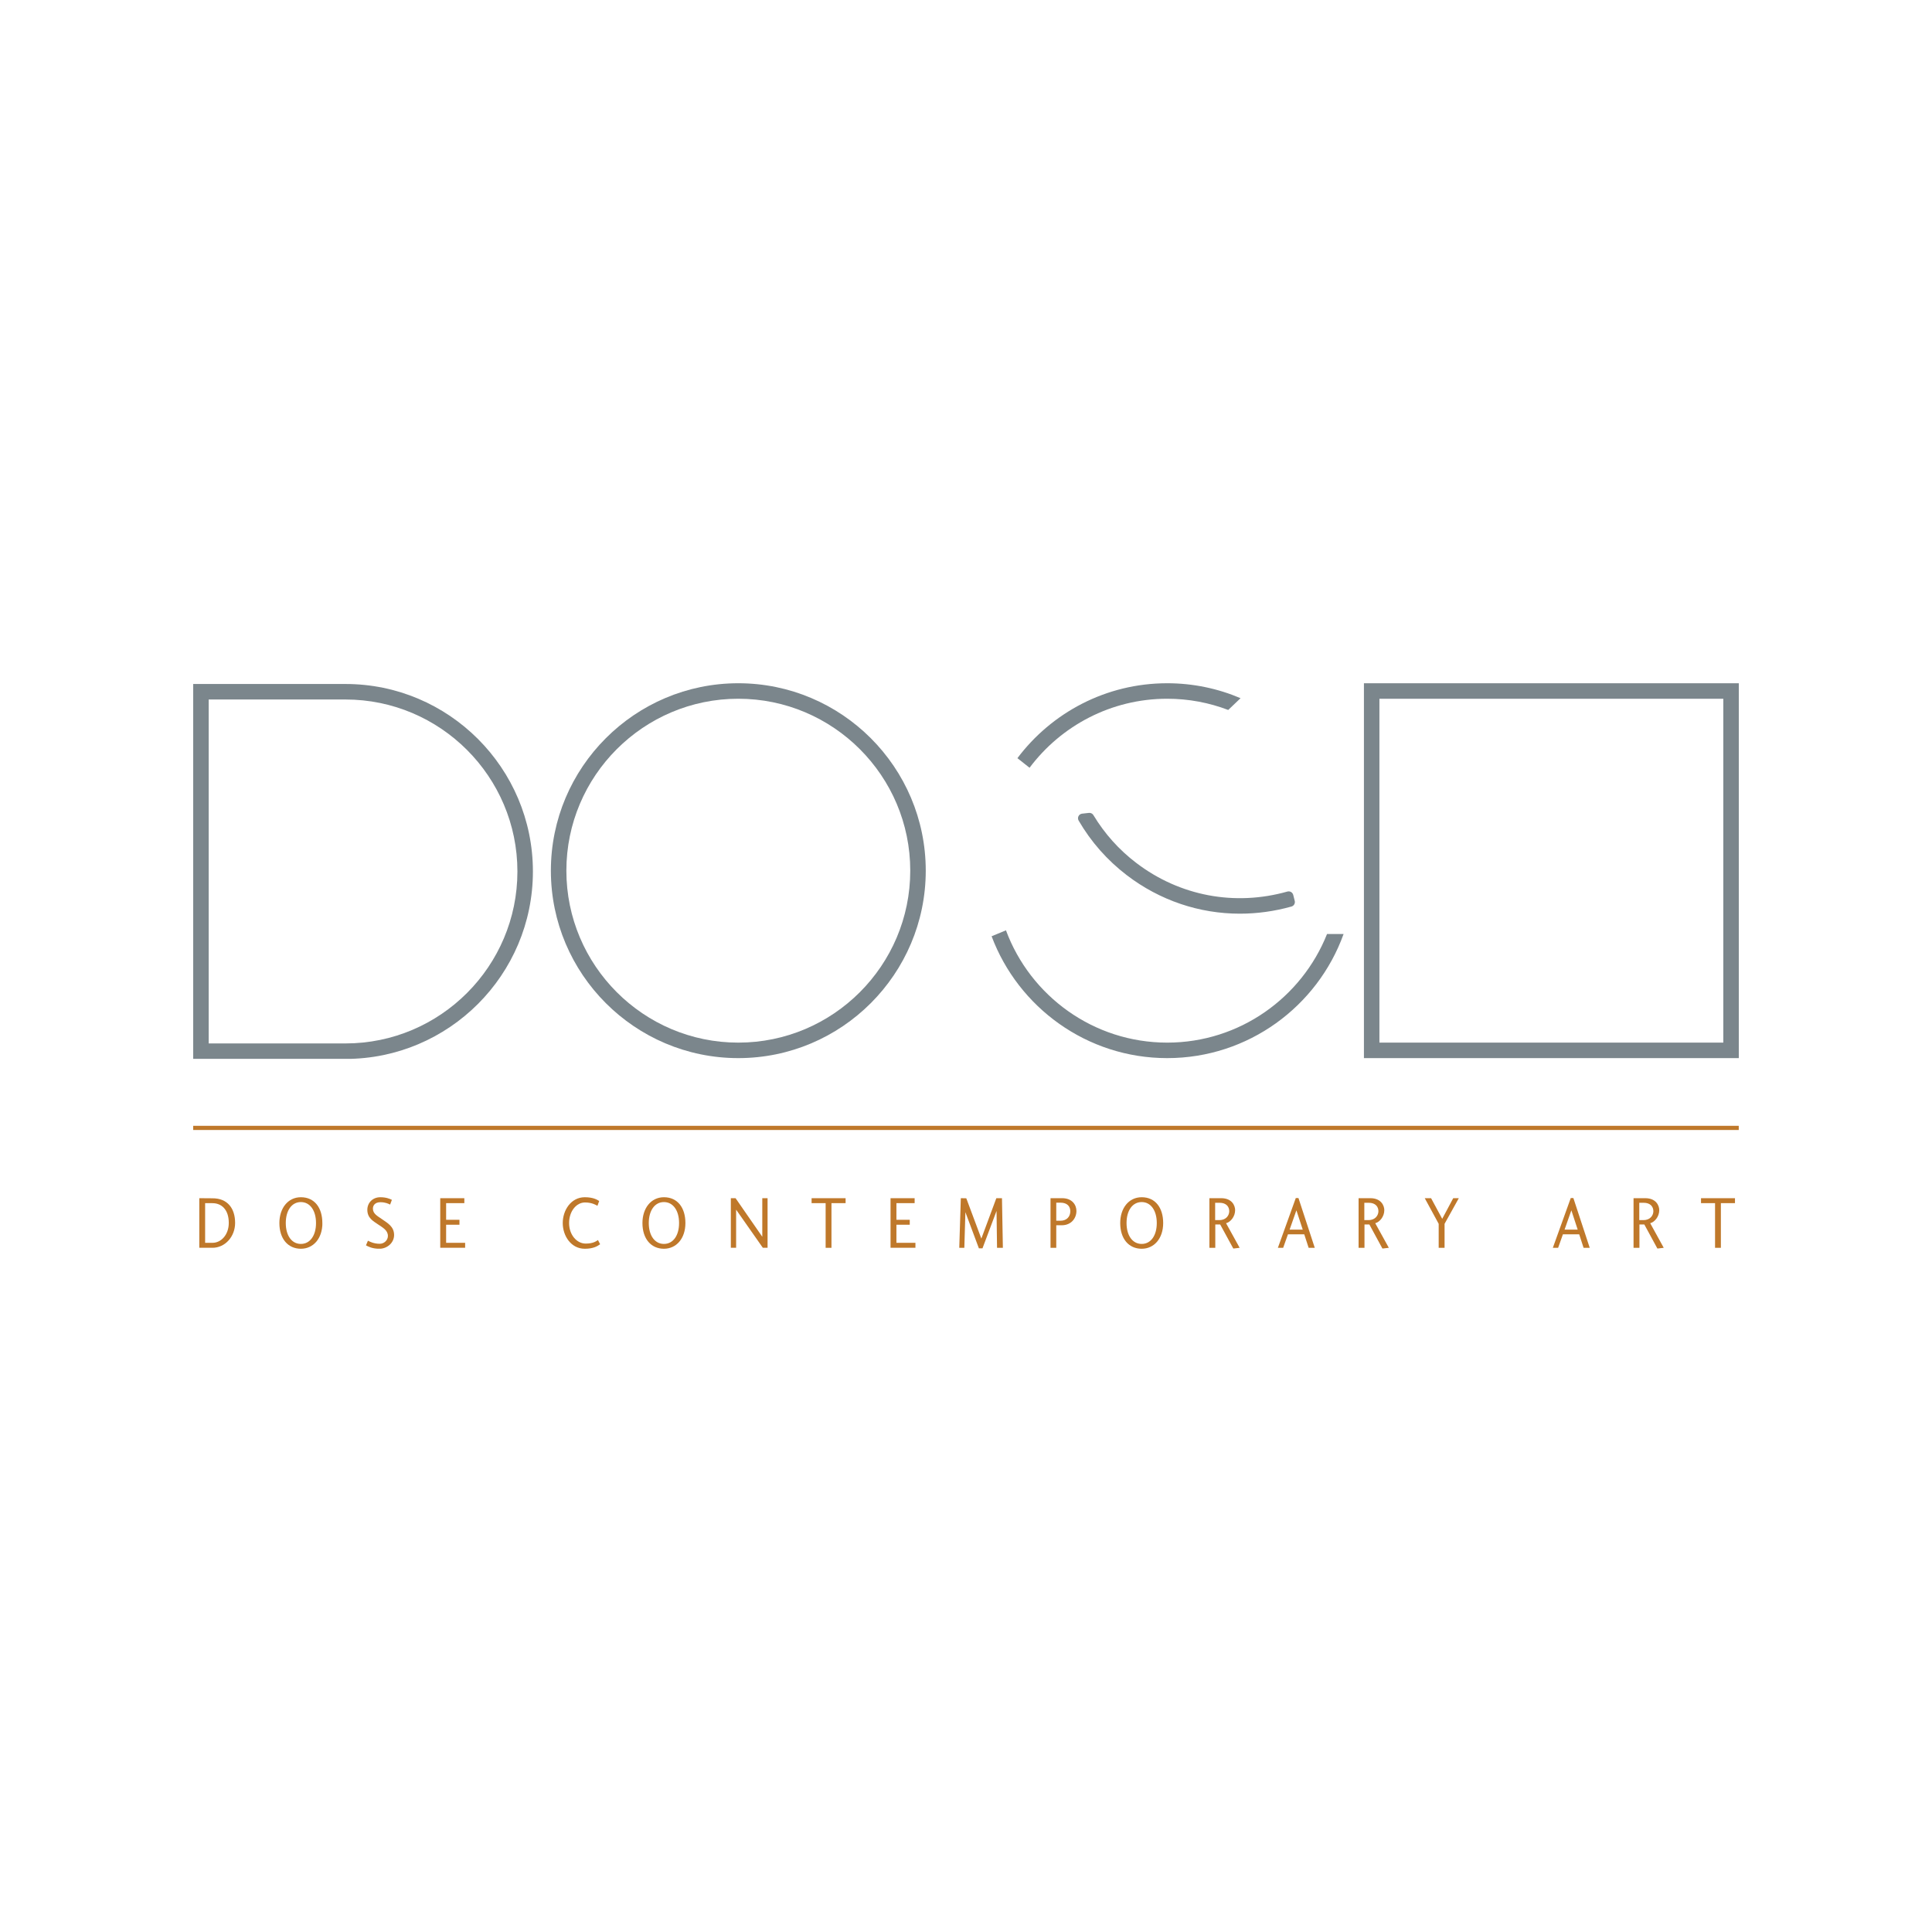 <svg xmlns="http://www.w3.org/2000/svg" xmlns:xlink="http://www.w3.org/1999/xlink" width="200" zoomAndPan="magnify" viewBox="0 0 150 150" height="200" preserveAspectRatio="xMidYMid meet" version="1.0"><defs><clipPath id="0b0d7b70f6"><path d="M 15.473 93.027 L 18.254 93.027 L 18.254 96.887 L 15.473 96.887 Z M 15.473 93.027 " clip-rule="nonzero"/></clipPath><clipPath id="ec4da9f9c0"><path d="M 16.5 96.492 C 17.168 96.492 17.762 95.867 17.762 94.945 C 17.762 93.895 17.188 93.414 16.496 93.414 L 15.926 93.414 L 15.926 96.492 Z M 15.473 93.027 L 16.484 93.035 C 17.676 93.027 18.254 93.832 18.254 94.945 C 18.254 96.008 17.48 96.879 16.488 96.879 L 15.473 96.879 Z M 15.473 93.027 " clip-rule="nonzero"/></clipPath><clipPath id="fe262fa3d9"><path d="M 21.691 92.953 L 25.043 92.953 L 25.043 96.953 L 21.691 96.953 Z M 21.691 92.953 " clip-rule="nonzero"/></clipPath><clipPath id="e4dc56348a"><path d="M 22.188 94.957 C 22.188 95.926 22.648 96.578 23.359 96.578 C 24.074 96.578 24.535 95.926 24.535 94.957 C 24.535 93.988 24.074 93.328 23.359 93.328 C 22.648 93.328 22.188 93.984 22.188 94.957 M 25.031 94.957 C 25.031 96.168 24.316 96.953 23.363 96.953 C 22.359 96.953 21.691 96.18 21.691 94.957 C 21.691 93.812 22.352 92.953 23.359 92.953 C 24.434 92.953 25.027 93.785 25.027 94.957 " clip-rule="nonzero"/></clipPath><clipPath id="ca1e48ec28"><path d="M 28.414 92.945 L 30.598 92.945 L 30.598 96.957 L 28.414 96.957 Z M 28.414 92.945 " clip-rule="nonzero"/></clipPath><clipPath id="47f931302f"><path d="M 29.484 96.566 C 29.828 96.566 30.117 96.285 30.117 95.961 C 30.117 95.516 29.715 95.309 29.34 95.055 C 28.977 94.805 28.52 94.57 28.52 93.93 C 28.52 93.387 28.93 92.953 29.527 92.953 C 29.973 92.953 30.27 93.074 30.426 93.156 L 30.289 93.523 C 30.145 93.453 29.918 93.34 29.535 93.34 C 29.102 93.34 28.953 93.605 28.953 93.832 C 28.953 94.238 29.289 94.402 29.715 94.695 C 30.078 94.957 30.598 95.223 30.598 95.887 C 30.598 96.508 30.039 96.953 29.461 96.953 C 28.867 96.953 28.559 96.762 28.414 96.688 L 28.566 96.328 C 28.688 96.387 29 96.566 29.484 96.566 " clip-rule="nonzero"/></clipPath><clipPath id="6dcb77582b"><path d="M 15 53.105 L 41.379 53.105 L 41.379 82.293 L 15 82.293 Z M 15 53.105 " clip-rule="nonzero"/></clipPath><clipPath id="2b447a39e6"><path d="M 16.203 81.012 L 26.824 81.012 C 34.184 81.012 40.172 75.02 40.172 67.66 C 40.172 60.301 34.184 54.309 26.824 54.309 L 16.203 54.309 Z M 26.824 82.215 L 15 82.215 L 15 53.105 L 26.824 53.105 C 34.848 53.105 41.375 59.637 41.375 67.66 C 41.375 75.684 34.848 82.215 26.824 82.215 " clip-rule="nonzero"/></clipPath><clipPath id="bf8435a1fc"><path d="M 34.18 93.027 L 36.051 93.027 L 36.051 93.414 L 34.18 93.414 Z M 34.18 93.414 L 34.637 93.414 L 34.637 94.703 L 34.18 94.703 Z M 34.18 94.703 L 35.672 94.703 L 35.672 95.09 L 34.18 95.09 Z M 34.18 95.09 L 34.637 95.09 L 34.637 96.492 L 34.18 96.492 Z M 34.18 96.492 L 36.113 96.492 L 36.113 96.879 L 34.18 96.879 Z M 34.18 96.492 " clip-rule="nonzero"/></clipPath><clipPath id="d601c8fdfe"><path d="M 43.691 92.953 L 46.602 92.953 L 46.602 96.965 L 43.691 96.965 Z M 43.691 92.953 " clip-rule="nonzero"/></clipPath><clipPath id="f2bd02a0cc"><path d="M 46.594 96.602 C 46.367 96.77 46.039 96.953 45.402 96.953 C 44.332 96.953 43.691 95.949 43.691 94.957 C 43.691 93.965 44.332 92.953 45.402 92.953 C 46.078 92.953 46.375 93.156 46.52 93.246 L 46.387 93.617 C 46.273 93.559 45.965 93.359 45.422 93.359 C 44.738 93.359 44.184 94.055 44.184 94.957 C 44.184 95.855 44.766 96.551 45.473 96.551 C 46.043 96.551 46.281 96.375 46.426 96.277 Z M 46.594 96.602 " clip-rule="nonzero"/></clipPath><clipPath id="17856a0bb7"><path d="M 49.867 92.953 L 53.215 92.953 L 53.215 96.953 L 49.867 96.953 Z M 49.867 92.953 " clip-rule="nonzero"/></clipPath><clipPath id="aa49133d96"><path d="M 50.371 94.957 C 50.371 95.926 50.836 96.578 51.547 96.578 C 52.262 96.578 52.723 95.926 52.723 94.957 C 52.723 93.988 52.262 93.328 51.547 93.328 C 50.836 93.328 50.371 93.984 50.371 94.957 M 53.215 94.957 C 53.215 96.168 52.504 96.953 51.547 96.953 C 50.547 96.953 49.879 96.18 49.879 94.957 C 49.879 93.812 50.539 92.953 51.547 92.953 C 52.621 92.953 53.215 93.785 53.215 94.957 " clip-rule="nonzero"/></clipPath><clipPath id="4375412c4a"><path d="M 56.742 93.027 L 59.605 93.027 L 59.605 96.887 L 56.742 96.887 Z M 56.742 93.027 " clip-rule="nonzero"/></clipPath><clipPath id="1f6162fb01"><path d="M 59.594 93.027 L 59.594 96.879 L 59.227 96.879 L 57.152 93.918 L 57.152 96.879 L 56.742 96.879 L 56.742 93.027 L 57.109 93.027 L 59.184 96.023 L 59.184 93.027 Z M 59.594 93.027 " clip-rule="nonzero"/></clipPath><clipPath id="f4b462c7d1"><path d="M 63.012 93.027 L 65.652 93.027 L 65.652 93.414 L 63.012 93.414 Z M 64.102 93.414 L 64.555 93.414 L 64.555 96.879 L 64.102 96.879 Z M 64.102 93.414 " clip-rule="nonzero"/></clipPath><clipPath id="8d97b13001"><path d="M 42.77 53.047 L 71.961 53.047 L 71.961 82.238 L 42.77 82.238 Z M 42.77 53.047 " clip-rule="nonzero"/></clipPath><clipPath id="4e35a8598c"><path d="M 57.32 54.25 C 49.961 54.25 43.973 60.238 43.973 67.598 C 43.973 74.961 49.961 80.949 57.32 80.949 C 64.684 80.949 70.672 74.961 70.672 67.598 C 70.672 60.238 64.684 54.25 57.32 54.25 M 57.32 82.152 C 49.297 82.152 42.77 75.625 42.77 67.598 C 42.77 59.574 49.297 53.047 57.32 53.047 C 65.348 53.047 71.875 59.574 71.875 67.598 C 71.875 75.625 65.348 82.152 57.32 82.152 " clip-rule="nonzero"/></clipPath><clipPath id="024500516d"><path d="M 69.141 93.027 L 71.012 93.027 L 71.012 93.414 L 69.141 93.414 Z M 69.141 93.414 L 69.598 93.414 L 69.598 94.703 L 69.141 94.703 Z M 69.141 94.703 L 70.633 94.703 L 70.633 95.09 L 69.141 95.09 Z M 69.141 95.09 L 69.598 95.09 L 69.598 96.492 L 69.141 96.492 Z M 69.141 96.492 L 71.074 96.492 L 71.074 96.879 L 69.141 96.879 Z M 69.141 96.492 " clip-rule="nonzero"/></clipPath><clipPath id="aef16384b2"><path d="M 74.477 93.027 L 77.875 93.027 L 77.875 96.918 L 74.477 96.918 Z M 74.477 93.027 " clip-rule="nonzero"/></clipPath><clipPath id="c2d0dc2b01"><path d="M 77.793 93.027 L 77.863 96.879 L 77.41 96.879 L 77.371 94.016 L 76.281 96.918 L 76 96.918 L 74.953 94.113 L 74.871 96.879 L 74.477 96.879 L 74.598 93.027 L 75.023 93.035 L 76.191 96.164 L 77.355 93.027 Z M 77.793 93.027 " clip-rule="nonzero"/></clipPath><clipPath id="b3271b06f2"><path d="M 81.562 93.027 L 83.574 93.027 L 83.574 96.879 L 81.562 96.879 Z M 81.562 93.027 " clip-rule="nonzero"/></clipPath><clipPath id="63ec77aa56"><path d="M 82.336 94.777 C 82.809 94.777 83.098 94.473 83.098 94.039 C 83.098 93.668 82.863 93.375 82.336 93.375 L 82.008 93.375 L 82.008 94.777 Z M 81.562 96.879 L 81.562 93.027 L 82.465 93.027 C 83.25 93.027 83.574 93.555 83.574 94.02 C 83.574 94.574 83.18 95.129 82.43 95.129 L 82.008 95.129 L 82.008 96.879 Z M 81.562 96.879 " clip-rule="nonzero"/></clipPath><clipPath id="cc0966a5f2"><path d="M 86.973 92.953 L 90.309 92.953 L 90.309 96.953 L 86.973 96.953 Z M 86.973 92.953 " clip-rule="nonzero"/></clipPath><clipPath id="cac6389d5c"><path d="M 87.465 94.957 C 87.465 95.926 87.926 96.578 88.641 96.578 C 89.352 96.578 89.812 95.926 89.812 94.957 C 89.812 93.988 89.352 93.328 88.641 93.328 C 87.926 93.328 87.465 93.984 87.465 94.957 M 90.309 94.957 C 90.309 96.168 89.594 96.953 88.641 96.953 C 87.637 96.953 86.973 96.18 86.973 94.957 C 86.973 93.812 87.629 92.953 88.641 92.953 C 89.711 92.953 90.309 93.785 90.309 94.957 " clip-rule="nonzero"/></clipPath><clipPath id="d16df6ca18"><path d="M 78.992 53.047 L 96.32 53.047 L 96.32 59.609 L 78.992 59.609 Z M 78.992 53.047 " clip-rule="nonzero"/></clipPath><clipPath id="9ef2494b1b"><path d="M 90.621 54.25 C 92.289 54.25 93.887 54.559 95.359 55.121 L 96.316 54.207 C 94.566 53.461 92.641 53.047 90.621 53.047 C 85.871 53.047 81.648 55.332 78.992 58.863 L 79.934 59.609 C 82.371 56.359 86.254 54.25 90.621 54.25 " clip-rule="nonzero"/></clipPath><clipPath id="5ecc8b34a8"><path d="M 93.898 93.027 L 96.254 93.027 L 96.254 96.941 L 93.898 96.941 Z M 93.898 93.027 " clip-rule="nonzero"/></clipPath><clipPath id="a7c514274e"><path d="M 94.68 94.727 C 95.215 94.727 95.438 94.34 95.438 94.039 C 95.438 93.699 95.219 93.383 94.684 93.383 L 94.344 93.383 L 94.344 94.727 Z M 95.754 96.938 L 94.734 95.066 L 94.355 95.066 L 94.355 96.879 L 93.898 96.879 L 93.898 93.027 L 94.809 93.027 C 95.672 93.027 95.895 93.625 95.895 93.953 C 95.895 94.461 95.535 94.883 95.191 94.969 L 96.246 96.879 Z M 95.754 96.938 " clip-rule="nonzero"/></clipPath><clipPath id="7977e5ddcf"><path d="M 76.988 72.23 L 104.352 72.23 L 104.352 82.152 L 76.988 82.152 Z M 76.988 72.23 " clip-rule="nonzero"/></clipPath><clipPath id="340d89eb2e"><path d="M 103.031 72.516 C 101.066 77.449 96.246 80.949 90.621 80.949 C 84.887 80.949 79.988 77.316 78.102 72.23 L 76.988 72.691 C 79.059 78.211 84.387 82.152 90.621 82.152 C 96.922 82.152 102.297 78.129 104.316 72.516 Z M 103.031 72.516 " clip-rule="nonzero"/></clipPath><clipPath id="edd70ddb27"><path d="M 83.664 63.082 L 100.543 63.082 L 100.543 70.938 L 83.664 70.938 Z M 83.664 63.082 " clip-rule="nonzero"/></clipPath><clipPath id="fc95bb4dba"><path d="M 100.523 69.945 L 100.406 69.48 C 100.379 69.383 100.32 69.305 100.234 69.254 C 100.152 69.207 100.051 69.195 99.957 69.219 C 95.863 70.375 91.586 69.566 88.219 66.996 C 86.879 65.977 85.762 64.727 84.891 63.285 C 84.82 63.164 84.684 63.098 84.543 63.113 L 84.016 63.172 C 83.895 63.184 83.789 63.258 83.734 63.367 C 83.68 63.477 83.684 63.605 83.746 63.711 C 84.707 65.363 85.965 66.789 87.488 67.953 C 90.062 69.918 93.125 70.938 96.266 70.938 C 97.598 70.938 98.941 70.754 100.27 70.383 C 100.461 70.328 100.57 70.137 100.523 69.945 " clip-rule="nonzero"/></clipPath><clipPath id="a331e97331"><path d="M 99.215 93.016 L 102.078 93.016 L 102.078 96.891 L 99.215 96.891 Z M 99.215 93.016 " clip-rule="nonzero"/></clipPath><clipPath id="028025a0b5"><path d="M 100.652 93.969 L 100.125 95.469 L 101.145 95.469 Z M 99.625 96.879 L 99.215 96.879 L 100.605 93.016 L 100.812 93.016 L 102.078 96.879 L 101.602 96.879 L 101.262 95.832 L 99.996 95.832 Z M 99.625 96.879 " clip-rule="nonzero"/></clipPath><clipPath id="7473a0975e"><path d="M 105.48 93.027 L 107.836 93.027 L 107.836 96.941 L 105.48 96.941 Z M 105.48 93.027 " clip-rule="nonzero"/></clipPath><clipPath id="c2025fab70"><path d="M 106.262 94.727 C 106.793 94.727 107.02 94.34 107.02 94.039 C 107.02 93.699 106.801 93.383 106.266 93.383 L 105.926 93.383 L 105.926 94.727 Z M 107.332 96.938 L 106.316 95.066 L 105.938 95.066 L 105.938 96.879 L 105.48 96.879 L 105.48 93.027 L 106.391 93.027 C 107.25 93.027 107.477 93.625 107.477 93.953 C 107.477 94.461 107.117 94.883 106.773 94.969 L 107.828 96.879 Z M 107.332 96.938 " clip-rule="nonzero"/></clipPath><clipPath id="ad82083c4d"><path d="M 110.617 93.027 L 113.27 93.027 L 113.27 96.879 L 110.617 96.879 Z M 110.617 93.027 " clip-rule="nonzero"/></clipPath><clipPath id="5b5acf5f1d"><path d="M 113.262 93.027 L 112.156 95.016 L 112.156 96.879 L 111.699 96.879 L 111.699 95.016 L 110.617 93.027 L 111.109 93.027 L 111.973 94.629 L 112.828 93.027 Z M 113.262 93.027 " clip-rule="nonzero"/></clipPath><clipPath id="16616219f9"><path d="M 120.562 93.016 L 123.426 93.016 L 123.426 96.891 L 120.562 96.891 Z M 120.562 93.016 " clip-rule="nonzero"/></clipPath><clipPath id="f3db540427"><path d="M 122 93.969 L 121.473 95.469 L 122.492 95.469 Z M 120.973 96.879 L 120.562 96.879 L 121.953 93.016 L 122.156 93.016 L 123.426 96.879 L 122.949 96.879 L 122.609 95.832 L 121.344 95.832 Z M 120.973 96.879 " clip-rule="nonzero"/></clipPath><clipPath id="342ad2a19b"><path d="M 126.828 93.027 L 129.184 93.027 L 129.184 96.941 L 126.828 96.941 Z M 126.828 93.027 " clip-rule="nonzero"/></clipPath><clipPath id="e1d3c28caf"><path d="M 127.609 94.727 C 128.141 94.727 128.367 94.34 128.367 94.039 C 128.367 93.699 128.148 93.383 127.613 93.383 L 127.273 93.383 L 127.273 94.727 Z M 128.68 96.938 L 127.664 95.066 L 127.285 95.066 L 127.285 96.879 L 126.828 96.879 L 126.828 93.027 L 127.734 93.027 C 128.598 93.027 128.824 93.625 128.824 93.953 C 128.824 94.461 128.465 94.883 128.121 94.969 L 129.172 96.879 Z M 128.68 96.938 " clip-rule="nonzero"/></clipPath><clipPath id="e35e81abfe"><path d="M 15 87.41 L 134.996 87.41 L 134.996 87.73 L 15 87.73 Z M 15 87.41 " clip-rule="nonzero"/></clipPath><clipPath id="610df6f311"><path d="M 105.895 53.047 L 135 53.047 L 135 54.25 L 105.895 54.25 Z M 133.797 54.25 L 135 54.25 L 135 80.949 L 133.797 80.949 Z M 105.895 54.25 L 107.098 54.25 L 107.098 80.949 L 105.895 80.949 Z M 105.895 80.949 L 135 80.949 L 135 82.152 L 105.895 82.152 Z M 105.895 80.949 " clip-rule="nonzero"/></clipPath><clipPath id="4c010a4779"><path d="M 132.066 93.027 L 134.703 93.027 L 134.703 93.414 L 132.066 93.414 Z M 133.156 93.414 L 133.609 93.414 L 133.609 96.879 L 133.156 96.879 Z M 133.156 93.414 " clip-rule="nonzero"/></clipPath></defs><rect x="-15" width="180" fill="#ffffff" y="-15" height="180" fill-opacity="1"/><g clip-path="url(#0b0d7b70f6)"><g clip-path="url(#ec4da9f9c0)"><path fill="#bf782a" d="M 15.473 93.027 L 18.254 93.027 L 18.254 96.875 L 15.473 96.875 Z M 15.473 93.027 " fill-opacity="1" fill-rule="nonzero"/></g></g><g clip-path="url(#fe262fa3d9)"><g clip-path="url(#e4dc56348a)"><path fill="#bf782a" d="M 21.691 92.953 L 25.027 92.953 L 25.027 96.953 L 21.691 96.953 Z M 21.691 92.953 " fill-opacity="1" fill-rule="nonzero"/></g></g><g clip-path="url(#ca1e48ec28)"><g clip-path="url(#47f931302f)"><path fill="#bf782a" d="M 28.414 92.953 L 30.598 92.953 L 30.598 96.949 L 28.414 96.949 Z M 28.414 92.953 " fill-opacity="1" fill-rule="nonzero"/></g></g><g clip-path="url(#6dcb77582b)"><g clip-path="url(#2b447a39e6)"><path fill="#7b868c" d="M 15 53.105 L 41.379 53.105 L 41.379 82.207 L 15 82.207 Z M 15 53.105 " fill-opacity="1" fill-rule="nonzero"/></g></g><g clip-path="url(#bf8435a1fc)"><path fill="#bf782a" d="M 34.18 93.027 L 36.113 93.027 L 36.113 96.875 L 34.18 96.875 Z M 34.18 93.027 " fill-opacity="1" fill-rule="nonzero"/></g><g clip-path="url(#d601c8fdfe)"><g clip-path="url(#f2bd02a0cc)"><path fill="#bf782a" d="M 43.691 92.953 L 46.59 92.953 L 46.59 96.953 L 43.691 96.953 Z M 43.691 92.953 " fill-opacity="1" fill-rule="nonzero"/></g></g><g clip-path="url(#17856a0bb7)"><g clip-path="url(#aa49133d96)"><path fill="#bf782a" d="M 49.879 92.953 L 53.215 92.953 L 53.215 96.953 L 49.879 96.953 Z M 49.879 92.953 " fill-opacity="1" fill-rule="nonzero"/></g></g><g clip-path="url(#4375412c4a)"><g clip-path="url(#1f6162fb01)"><path fill="#bf782a" d="M 56.742 93.027 L 59.594 93.027 L 59.594 96.875 L 56.742 96.875 Z M 56.742 93.027 " fill-opacity="1" fill-rule="nonzero"/></g></g><g clip-path="url(#f4b462c7d1)"><path fill="#bf782a" d="M 63.012 93.027 L 65.652 93.027 L 65.652 96.883 L 63.012 96.883 Z M 63.012 93.027 " fill-opacity="1" fill-rule="nonzero"/></g><g clip-path="url(#8d97b13001)"><g clip-path="url(#4e35a8598c)"><path fill="#7b868c" d="M 42.77 53.047 L 71.875 53.047 L 71.875 82.152 L 42.77 82.152 Z M 42.77 53.047 " fill-opacity="1" fill-rule="nonzero"/></g></g><g clip-path="url(#024500516d)"><path fill="#bf782a" d="M 69.141 93.027 L 71.074 93.027 L 71.074 96.875 L 69.141 96.875 Z M 69.141 93.027 " fill-opacity="1" fill-rule="nonzero"/></g><g clip-path="url(#aef16384b2)"><g clip-path="url(#c2d0dc2b01)"><path fill="#bf782a" d="M 74.477 93.027 L 77.863 93.027 L 77.863 96.918 L 74.477 96.918 Z M 74.477 93.027 " fill-opacity="1" fill-rule="nonzero"/></g></g><g clip-path="url(#b3271b06f2)"><g clip-path="url(#63ec77aa56)"><path fill="#bf782a" d="M 81.562 93.027 L 83.574 93.027 L 83.574 96.879 L 81.562 96.879 Z M 81.562 93.027 " fill-opacity="1" fill-rule="nonzero"/></g></g><g clip-path="url(#cc0966a5f2)"><g clip-path="url(#cac6389d5c)"><path fill="#bf782a" d="M 86.973 92.953 L 90.309 92.953 L 90.309 96.953 L 86.973 96.953 Z M 86.973 92.953 " fill-opacity="1" fill-rule="nonzero"/></g></g><g clip-path="url(#d16df6ca18)"><g clip-path="url(#9ef2494b1b)"><path fill="#7b868c" d="M 78.992 53.047 L 96.32 53.047 L 96.32 59.609 L 78.992 59.609 Z M 78.992 53.047 " fill-opacity="1" fill-rule="nonzero"/></g></g><g clip-path="url(#5ecc8b34a8)"><g clip-path="url(#a7c514274e)"><path fill="#bf782a" d="M 93.898 93.027 L 96.246 93.027 L 96.246 96.934 L 93.898 96.934 Z M 93.898 93.027 " fill-opacity="1" fill-rule="nonzero"/></g></g><g clip-path="url(#7977e5ddcf)"><g clip-path="url(#340d89eb2e)"><path fill="#7b868c" d="M 76.988 72.23 L 104.312 72.23 L 104.312 82.152 L 76.988 82.152 Z M 76.988 72.23 " fill-opacity="1" fill-rule="nonzero"/></g></g><g clip-path="url(#edd70ddb27)"><g clip-path="url(#fc95bb4dba)"><path fill="#7b868c" d="M 83.695 63.109 L 100.543 63.109 L 100.543 70.938 L 83.695 70.938 Z M 83.695 63.109 " fill-opacity="1" fill-rule="nonzero"/></g></g><g clip-path="url(#a331e97331)"><g clip-path="url(#028025a0b5)"><path fill="#bf782a" d="M 99.215 93.016 L 102.078 93.016 L 102.078 96.879 L 99.215 96.879 Z M 99.215 93.016 " fill-opacity="1" fill-rule="nonzero"/></g></g><g clip-path="url(#7473a0975e)"><g clip-path="url(#c2025fab70)"><path fill="#bf782a" d="M 105.48 93.027 L 107.824 93.027 L 107.824 96.934 L 105.48 96.934 Z M 105.48 93.027 " fill-opacity="1" fill-rule="nonzero"/></g></g><g clip-path="url(#ad82083c4d)"><g clip-path="url(#5b5acf5f1d)"><path fill="#bf782a" d="M 110.617 93.027 L 113.262 93.027 L 113.262 96.879 L 110.617 96.879 Z M 110.617 93.027 " fill-opacity="1" fill-rule="nonzero"/></g></g><g clip-path="url(#16616219f9)"><g clip-path="url(#f3db540427)"><path fill="#bf782a" d="M 120.562 93.016 L 123.426 93.016 L 123.426 96.879 L 120.562 96.879 Z M 120.562 93.016 " fill-opacity="1" fill-rule="nonzero"/></g></g><g clip-path="url(#342ad2a19b)"><g clip-path="url(#e1d3c28caf)"><path fill="#bf782a" d="M 126.828 93.027 L 129.172 93.027 L 129.172 96.934 L 126.828 96.934 Z M 126.828 93.027 " fill-opacity="1" fill-rule="nonzero"/></g></g><g clip-path="url(#e35e81abfe)"><path fill="#bf782a" d="M 15 87.41 L 134.996 87.41 L 134.996 87.73 L 15 87.73 Z M 15 87.41 " fill-opacity="1" fill-rule="nonzero"/></g><g clip-path="url(#610df6f311)"><path fill="#7b868c" d="M 105.895 53.047 L 135 53.047 L 135 82.152 L 105.895 82.152 Z M 105.895 53.047 " fill-opacity="1" fill-rule="nonzero"/></g><g clip-path="url(#4c010a4779)"><path fill="#bf782a" d="M 132.066 93.027 L 134.703 93.027 L 134.703 96.883 L 132.066 96.883 Z M 132.066 93.027 " fill-opacity="1" fill-rule="nonzero"/></g></svg>